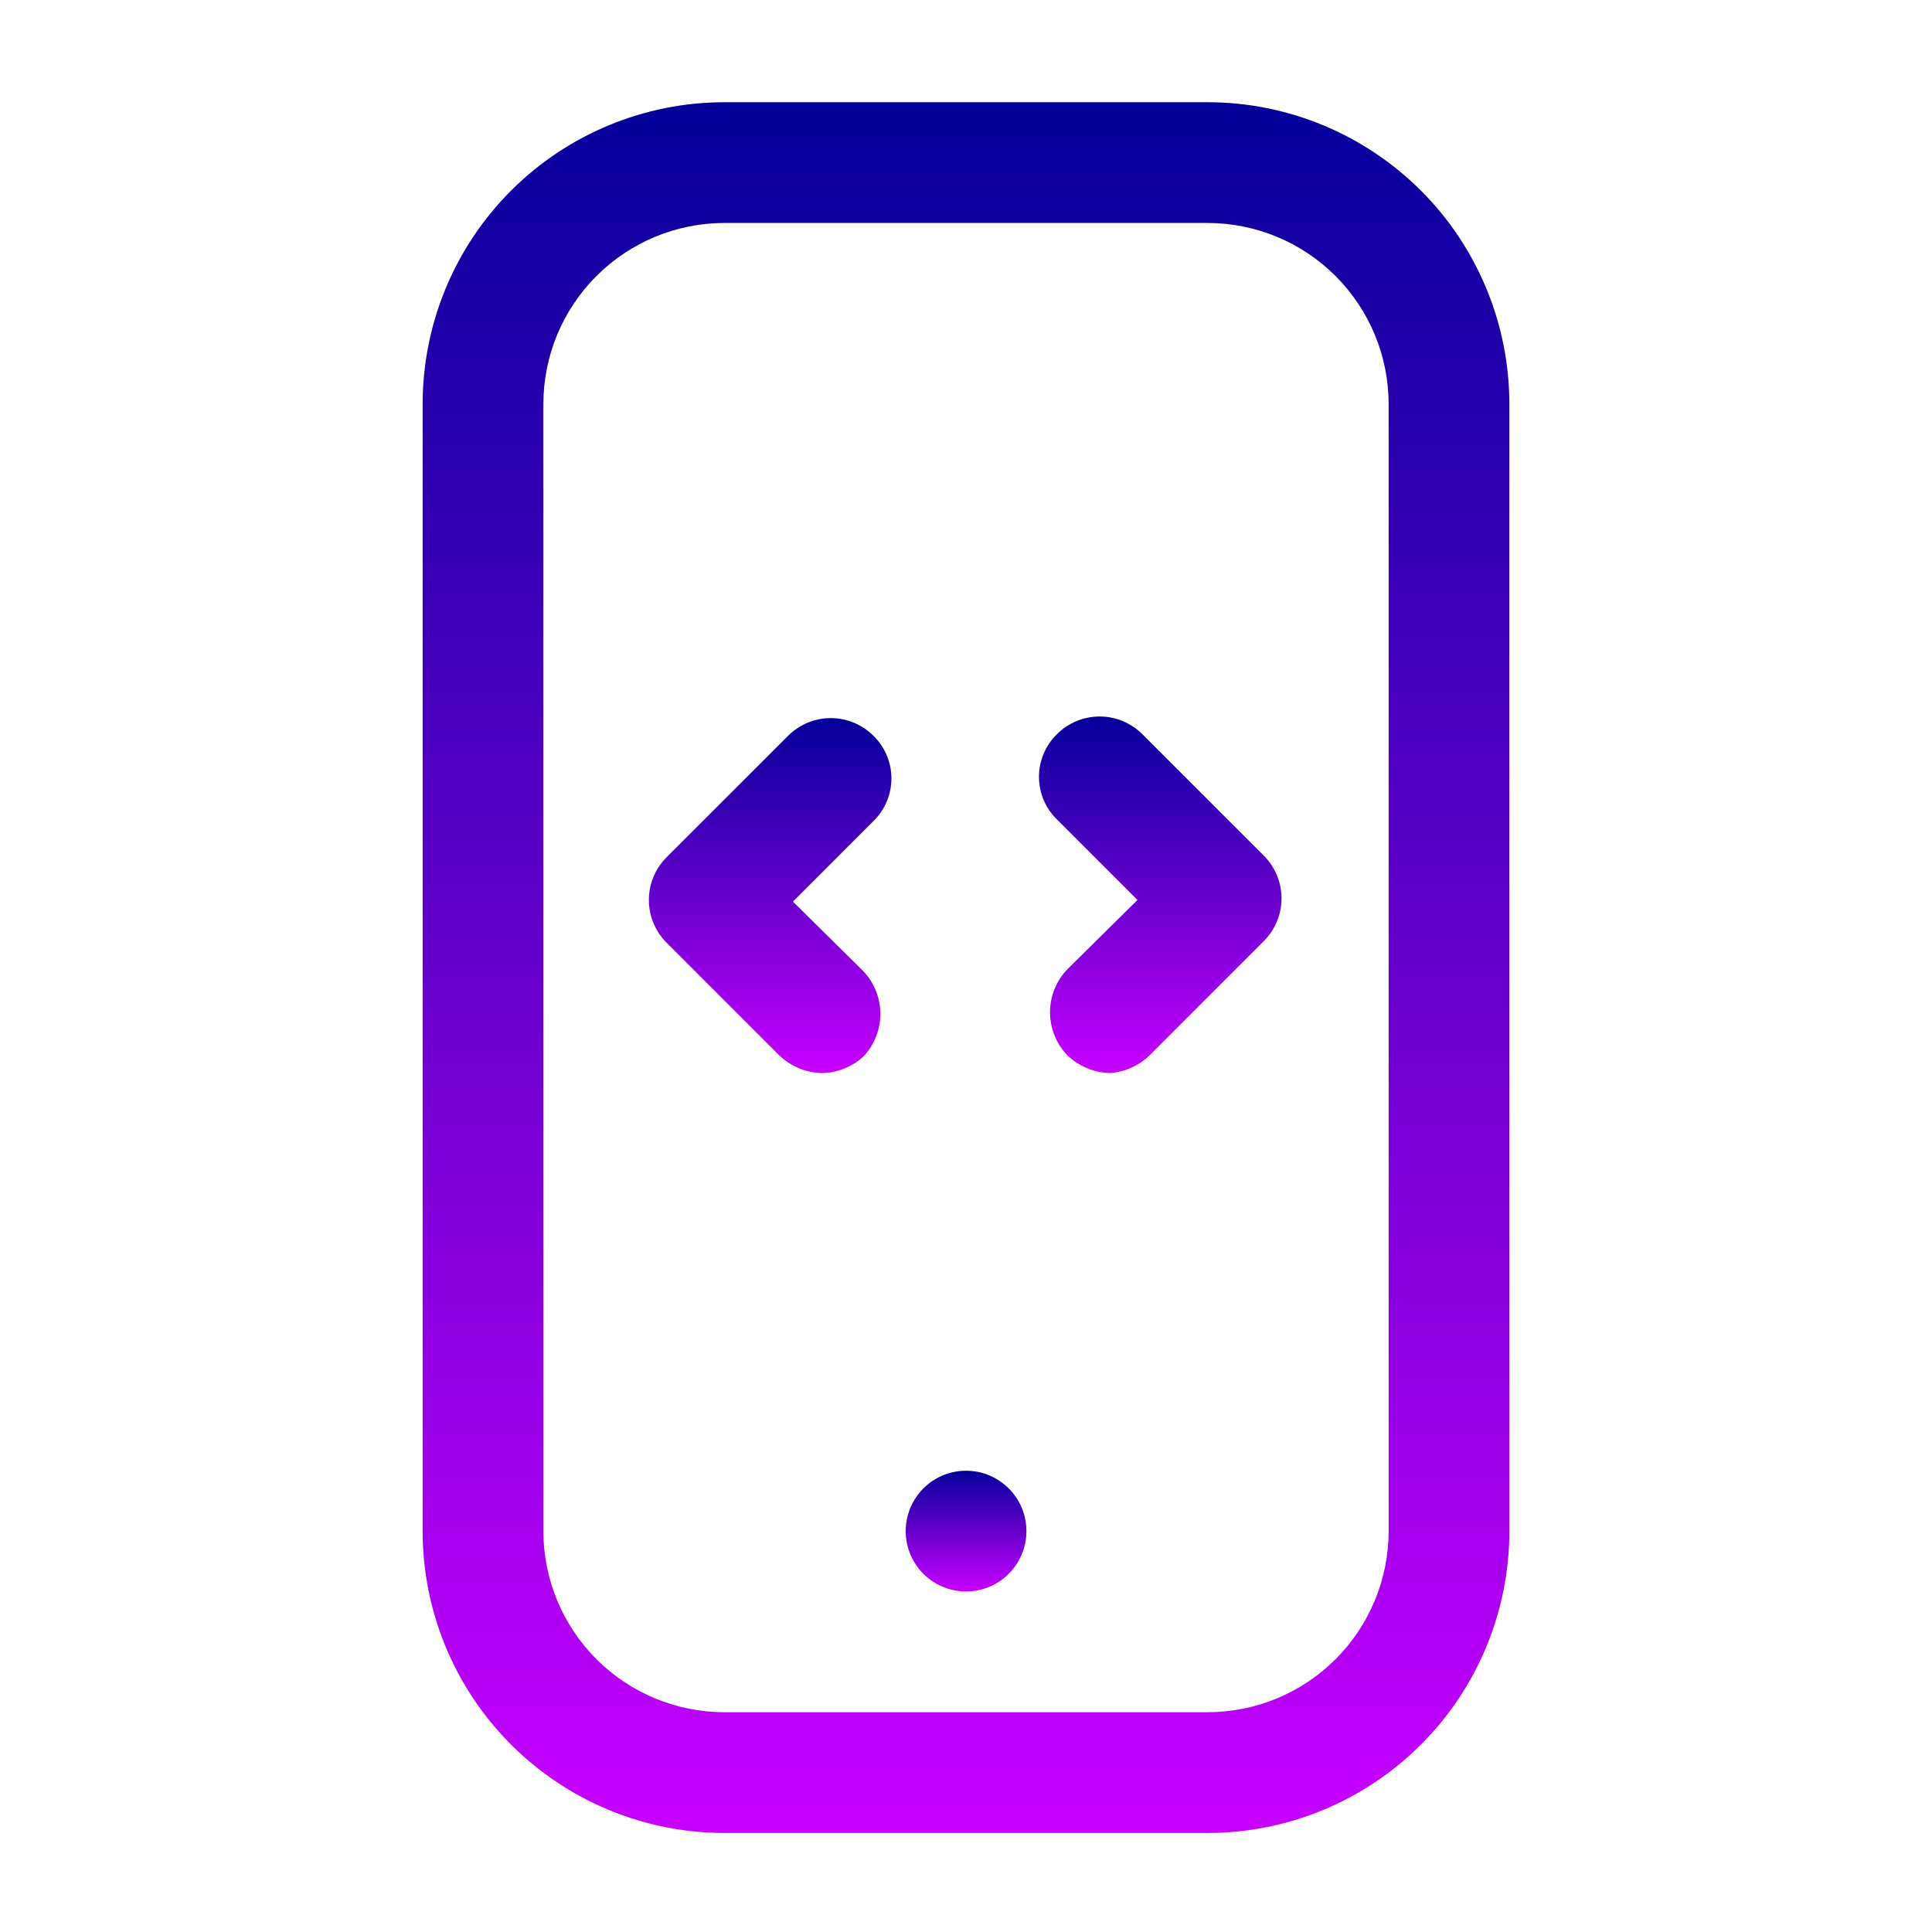 <svg width="90" height="90" viewBox="0 0 90 90" fill="none" xmlns="http://www.w3.org/2000/svg">
<mask id="mask0_52_4" style="mask-type:luminance" maskUnits="userSpaceOnUse" x="0" y="0" width="90" height="90">
<path d="M90 0H0V90H90V0Z" fill="white"/>
</mask>
<g mask="url(#mask0_52_4)">
<path d="M38.288 49.987C37.545 49.971 36.836 49.677 36.3 49.162L31.05 43.912C30.523 43.385 30.227 42.67 30.227 41.925C30.227 41.18 30.523 40.465 31.05 39.937L36.713 34.275C37.24 33.748 37.955 33.452 38.7 33.452C39.445 33.452 40.16 33.748 40.688 34.275C40.953 34.533 41.164 34.843 41.308 35.184C41.452 35.525 41.526 35.892 41.526 36.262C41.526 36.633 41.452 37 41.308 37.341C41.164 37.682 40.953 37.991 40.688 38.25L36.938 42L40.2 45.225C40.72 45.763 41.011 46.483 41.011 47.231C41.011 47.98 40.72 48.699 40.2 49.237C39.672 49.708 38.994 49.974 38.288 49.987Z" fill="url(#paint0_linear_52_4)"/>
<path d="M51.713 49.987C50.97 49.971 50.261 49.677 49.725 49.163C49.205 48.624 48.914 47.905 48.914 47.156C48.914 46.408 49.205 45.688 49.725 45.15L52.988 41.925L49.238 38.175C48.972 37.916 48.761 37.607 48.617 37.266C48.473 36.925 48.399 36.558 48.399 36.188C48.399 35.817 48.473 35.45 48.617 35.109C48.761 34.768 48.972 34.459 49.238 34.2C49.765 33.673 50.48 33.377 51.225 33.377C51.97 33.377 52.685 33.673 53.213 34.2L58.875 39.862C59.402 40.39 59.698 41.105 59.698 41.85C59.698 42.595 59.402 43.31 58.875 43.837L53.625 49.087C53.12 49.612 52.439 49.933 51.713 49.987Z" fill="url(#paint1_linear_52_4)"/>
<path d="M56.25 85.387H33.75C30.02 85.387 26.444 83.906 23.806 81.269C21.169 78.631 19.688 75.055 19.688 71.325V18.825C19.688 15.095 21.169 11.518 23.806 8.881C26.444 6.244 30.02 4.762 33.75 4.762H56.25C59.98 4.762 63.556 6.244 66.194 8.881C68.831 11.518 70.312 15.095 70.312 18.825V71.325C70.312 75.055 68.831 78.631 66.194 81.269C63.556 83.906 59.98 85.387 56.25 85.387ZM33.75 10.387C31.512 10.387 29.366 11.276 27.784 12.859C26.201 14.441 25.312 16.587 25.312 18.825V71.325C25.312 73.563 26.201 75.709 27.784 77.291C29.366 78.874 31.512 79.762 33.75 79.762H56.25C58.488 79.762 60.634 78.874 62.216 77.291C63.798 75.709 64.688 73.563 64.688 71.325V18.825C64.688 16.587 63.798 14.441 62.216 12.859C60.634 11.276 58.488 10.387 56.25 10.387H33.75Z" fill="url(#paint2_linear_52_4)"/>
<path d="M45 74.138C44.444 74.137 43.901 73.972 43.439 73.663C42.977 73.354 42.617 72.915 42.404 72.401C42.191 71.887 42.136 71.322 42.244 70.777C42.352 70.232 42.62 69.731 43.013 69.337C43.339 69.01 43.742 68.768 44.185 68.634C44.628 68.499 45.097 68.476 45.55 68.566C46.004 68.656 46.429 68.857 46.786 69.151C47.144 69.444 47.424 69.822 47.601 70.249C47.778 70.677 47.847 71.141 47.801 71.602C47.756 72.062 47.597 72.504 47.34 72.889C47.083 73.273 46.735 73.588 46.327 73.806C45.918 74.024 45.463 74.138 45 74.138Z" fill="url(#paint3_linear_52_4)"/>
</g>
<defs>
<linearGradient id="paint0_linear_52_4" x1="35.877" y1="33.452" x2="35.877" y2="49.987" gradientUnits="userSpaceOnUse">
<stop stop-color="#04009A"/>
<stop offset="1" stop-color="#C800FF"/>
</linearGradient>
<linearGradient id="paint1_linear_52_4" x1="54.048" y1="33.377" x2="54.048" y2="49.987" gradientUnits="userSpaceOnUse">
<stop stop-color="#04009A"/>
<stop offset="1" stop-color="#C800FF"/>
</linearGradient>
<linearGradient id="paint2_linear_52_4" x1="45" y1="4.762" x2="45" y2="85.387" gradientUnits="userSpaceOnUse">
<stop stop-color="#04009A"/>
<stop offset="1" stop-color="#C800FF"/>
</linearGradient>
<linearGradient id="paint3_linear_52_4" x1="45.002" y1="68.513" x2="45.002" y2="74.138" gradientUnits="userSpaceOnUse">
<stop stop-color="#04009A"/>
<stop offset="1" stop-color="#C800FF"/>
</linearGradient>
</defs>
</svg>
